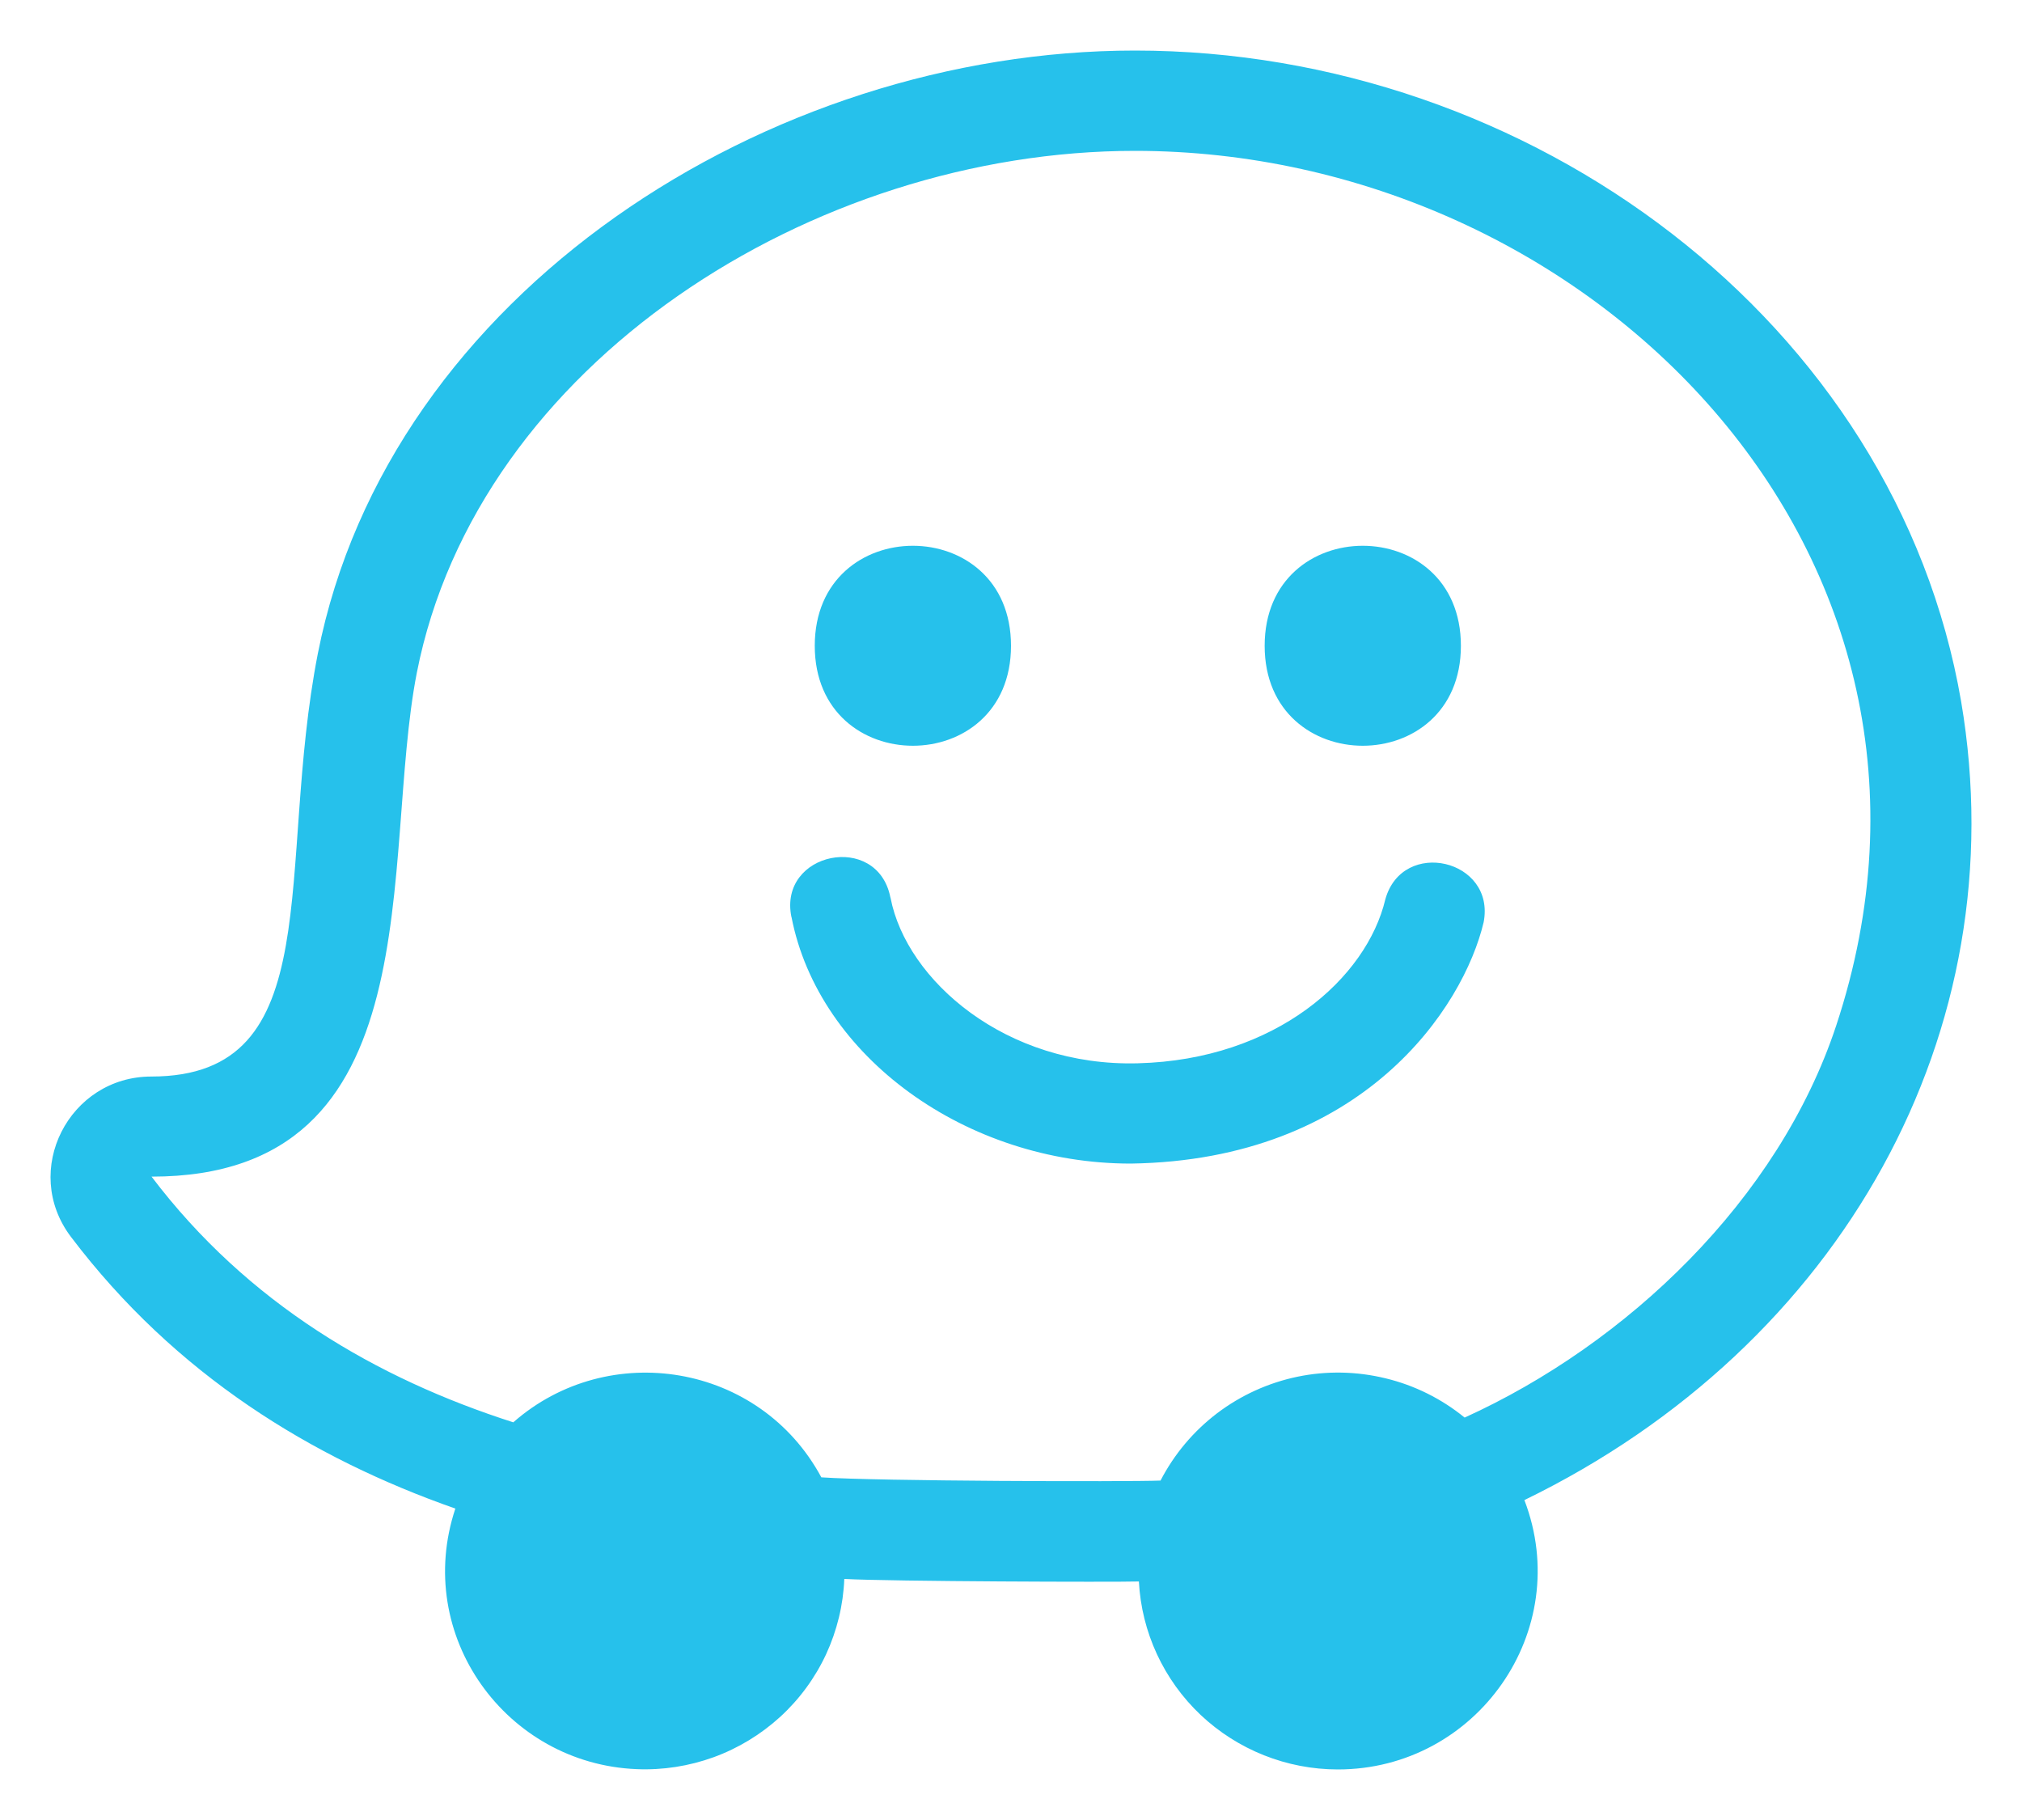 <svg width="20" height="18" viewBox="0 0 20 18" fill="none" xmlns="http://www.w3.org/2000/svg">
<path d="M19.398 6.938C19.952 10.197 18.217 13.31 15.078 14.836C15.574 16.13 14.604 17.5 13.233 17.5C12.728 17.5 12.242 17.306 11.876 16.961C11.51 16.615 11.291 16.142 11.265 15.641C11.019 15.648 8.814 15.641 8.351 15.616C8.341 15.874 8.279 16.127 8.171 16.361C8.062 16.595 7.908 16.805 7.717 16.98C7.526 17.154 7.303 17.29 7.059 17.379C6.816 17.467 6.557 17.508 6.298 17.497C5.006 17.445 4.086 16.175 4.504 14.92C3.084 14.422 1.735 13.597 0.702 12.233C0.205 11.577 0.683 10.647 1.497 10.647C3.265 10.647 2.727 8.591 3.144 6.463C3.848 2.898 7.601 0.5 11.226 0.5C15.138 0.5 18.752 3.182 19.398 6.938ZM14.487 14.02C16.09 13.292 17.591 11.868 18.162 10.144C19.707 5.473 15.713 1.492 11.226 1.492C8.041 1.492 4.725 3.595 4.123 6.653C3.76 8.509 4.314 11.637 1.499 11.637C2.451 12.893 3.726 13.634 5.077 14.067C6.018 13.24 7.515 13.48 8.124 14.611C8.667 14.649 11.147 14.656 11.479 14.643C11.614 14.382 11.805 14.155 12.039 13.977C12.274 13.799 12.545 13.676 12.833 13.616C13.122 13.556 13.42 13.562 13.706 13.632C13.992 13.701 14.259 13.834 14.487 14.02ZM8.059 6.387C8.059 5.068 10 5.068 10 6.387C10 7.705 8.059 7.705 8.059 6.387ZM12.509 6.387C12.509 5.068 14.45 5.068 14.45 6.387C14.45 7.705 12.509 7.705 12.509 6.387ZM7.828 9.069C7.697 8.426 8.675 8.227 8.806 8.871L8.809 8.882C8.967 9.695 9.948 10.552 11.256 10.516C12.618 10.481 13.518 9.674 13.703 8.893C13.874 8.284 14.795 8.5 14.675 9.121C14.476 9.963 13.484 11.474 11.184 11.508C9.56 11.508 8.097 10.451 7.829 9.07L7.828 9.069Z" fill="#26C1EB"/>
</svg>
